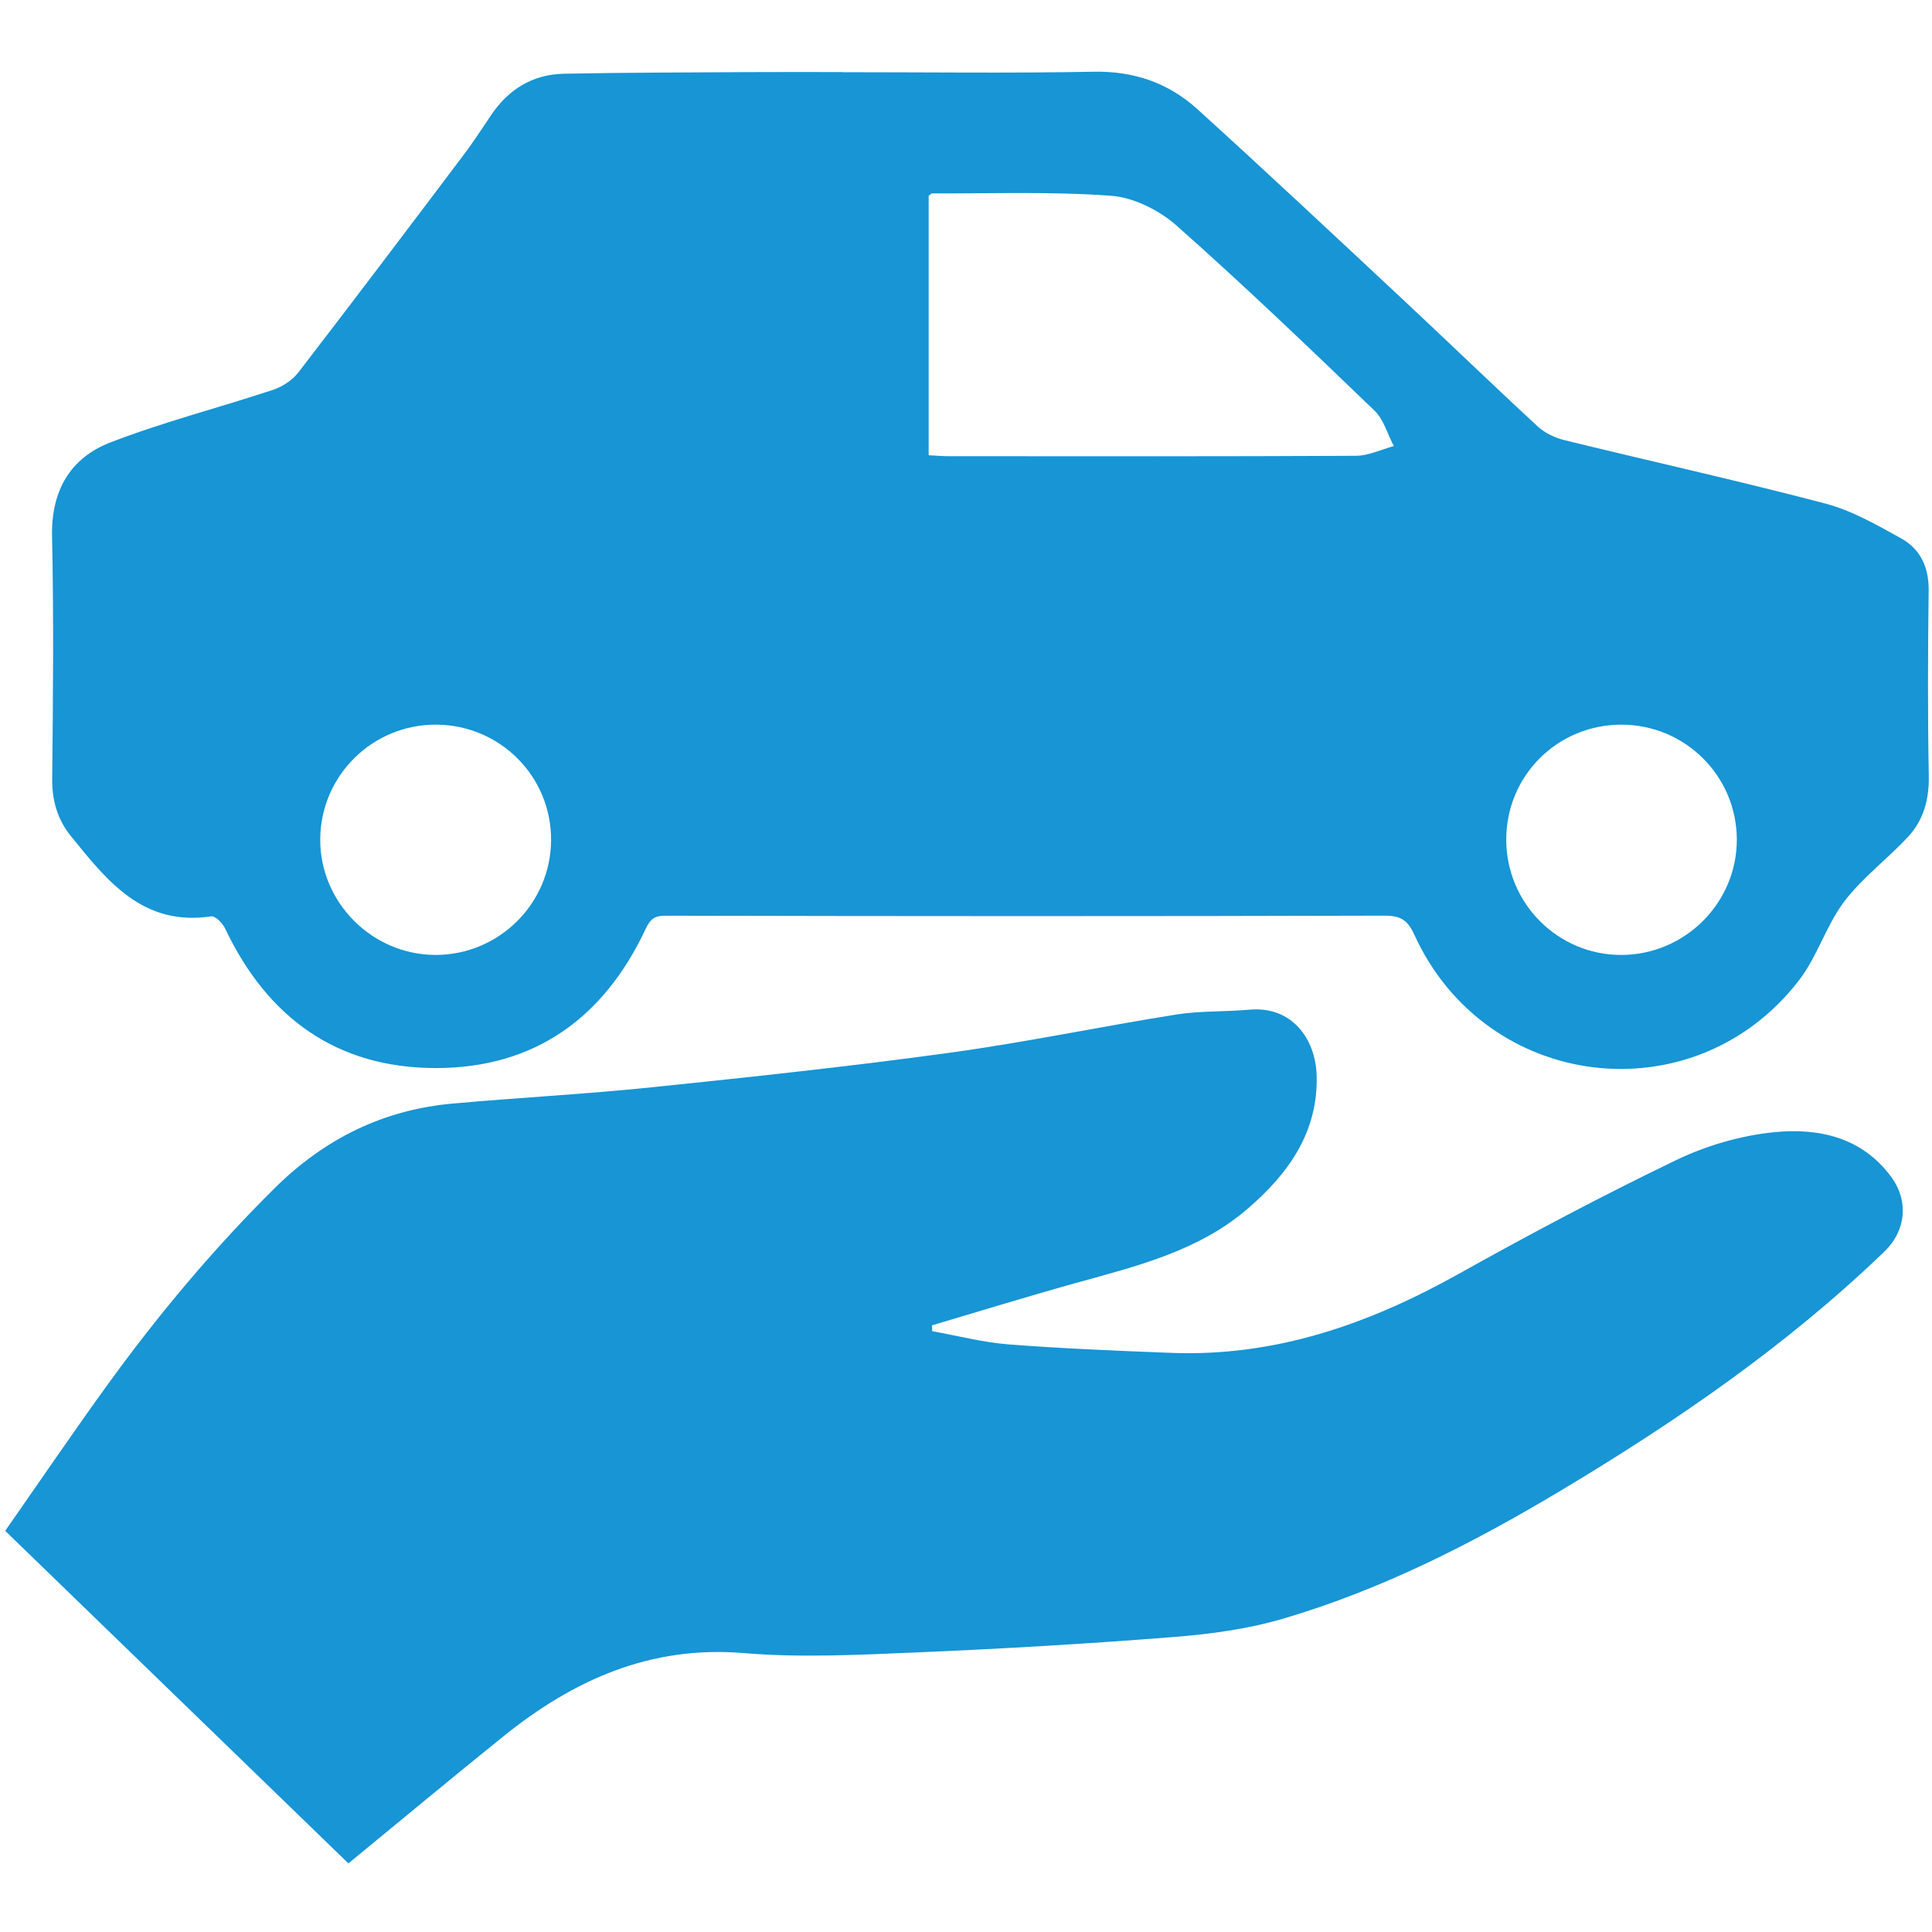 <?xml version="1.0" encoding="utf-8"?>
<!-- Generator: Adobe Illustrator 23.0.1, SVG Export Plug-In . SVG Version: 6.00 Build 0)  -->
<svg version="1.1" fill="#1795d5" id="Layer_1" xmlns="http://www.w3.org/2000/svg" xmlns:xlink="http://www.w3.org/1999/xlink" x="0px" y="0px"
	 viewBox="0 0 1054 1054" style="enable-background:new 0 0 1054 1054;" xml:space="preserve">
<g>
	<path class="st0" d="M459.64,39.39c45.69,0,91.39,0.61,137.07-0.26c21.92-0.41,40.73,6.11,56.45,20.36
		c37.52,34.03,74.47,68.68,111.5,103.26c24.86,23.21,49.3,46.87,74.29,69.94c3.89,3.59,9.41,6.17,14.62,7.45
		c47.4,11.62,95.07,22.17,142.26,34.58c14.44,3.8,28.03,11.63,41.27,18.95c10.59,5.85,15.23,15.83,15.07,28.48
		c-0.41,33.66-0.57,67.33,0.08,100.98c0.25,12.84-2.78,24.13-11.2,33.26c-11.23,12.18-24.96,22.3-34.88,35.38
		c-9.87,13.02-14.66,29.92-24.6,42.87c-57.16,74.47-170.97,60.91-210-24.73c-3.63-7.96-7.45-10.4-16.33-10.38
		c-130.75,0.39-261.5,0.32-392.24,0.03c-6.24-0.01-8.38,2.13-10.79,7.27c-22.68,48.32-60.39,75.79-114.2,75.85
		c-54.23,0.06-92.14-27.46-115.22-76.18c-1.36-2.87-5.36-6.91-7.56-6.59c-37.31,5.61-56.81-19.38-76.63-43.88
		c-7.41-9.16-10.26-19.52-10.13-31.53c0.48-43.93,0.88-87.89-0.07-131.8c-0.54-24.85,9.79-42.82,31.82-51.33
		c28.92-11.17,59.16-18.9,88.64-28.67c5.15-1.71,10.59-5.23,13.87-9.47c30.26-39.27,60.11-78.84,89.97-118.42
		c5.33-7.06,10.19-14.47,15.11-21.83c9.52-14.25,22.77-22.42,39.86-22.76c33.65-0.67,67.3-0.68,100.96-0.88
		c17.01-0.1,34.02-0.02,51.02-0.02C459.64,39.34,459.64,39.37,459.64,39.39z M506.63,248.36c3.99,0.2,7.44,0.52,10.89,0.52
		c74.07,0.03,148.15,0.17,222.22-0.22c6.9-0.03,13.78-3.46,20.67-5.3c-3.45-6.53-5.52-14.51-10.58-19.37
		c-35.5-34.14-71.07-68.26-107.93-100.9c-9.48-8.4-23.37-15.35-35.74-16.28c-32.39-2.42-65.06-1.16-97.62-1.3
		c-0.56,0-1.13,0.77-1.91,1.34C506.63,153.66,506.63,200.64,506.63,248.36z M300.64,458.46c0.24-34.71-27.68-62.89-62.55-63.13
		c-34.74-0.23-63.11,27.68-63.39,62.36c-0.28,34.41,28.11,63.09,62.63,63.27C272,521.15,300.4,493.11,300.64,458.46z M821.73,458.18
		c0.09,34.75,28.31,62.92,62.91,62.79c34.65-0.13,62.97-28.49,62.88-62.99c-0.08-34.69-28.27-62.68-63.08-62.64
		C849.54,395.39,821.64,423.34,821.73,458.18z"/>
	<path class="st0" d="M190.07,1016.57C128.19,956.62,66.14,896.5,2.83,835.15c18.39-26.31,36.38-52.77,55.12-78.71
		c27.8-38.48,58.13-74.81,91.94-108.28c27.15-26.88,59.17-42.72,97.11-46.12c36.18-3.25,72.49-5.13,108.62-8.87
		c54.23-5.61,108.46-11.43,162.46-18.84c41.35-5.67,82.29-14.28,123.53-20.84c13.17-2.09,26.75-1.46,40.1-2.66
		c23.18-2.07,36.04,16.07,36.59,35.91c0.87,30.78-15.27,53.38-37.41,72.5c-27.03,23.35-60.69,31.45-93.91,40.69
		c-26.28,7.31-52.36,15.37-78.52,23.1c0.03,1.06,0.07,2.13,0.1,3.2c13.92,2.48,27.74,6.13,41.77,7.21
		c29.52,2.27,59.13,3.49,88.73,4.62c56.69,2.17,107.77-15.72,156.62-43.03c38.98-21.8,78.51-42.75,118.74-62.13
		c16.46-7.93,35.12-13.36,53.27-15.21c24.23-2.47,47.97,2.61,63.94,24.2c9.82,13.27,8.24,29.49-3.61,40.91
		c-52.98,51.05-113.13,92.41-176.03,130.1c-48.13,28.84-97.91,54.24-151.84,70.13c-19.34,5.7-39.87,8.47-60.04,10.06
		c-46.86,3.69-93.81,6.44-140.77,8.42c-31.14,1.31-62.55,2.92-93.5,0.34c-51.15-4.27-93.03,14.66-131.28,45.47
		C246.5,969.93,218.8,993,190.07,1016.57z"/>
</g>
</svg>
